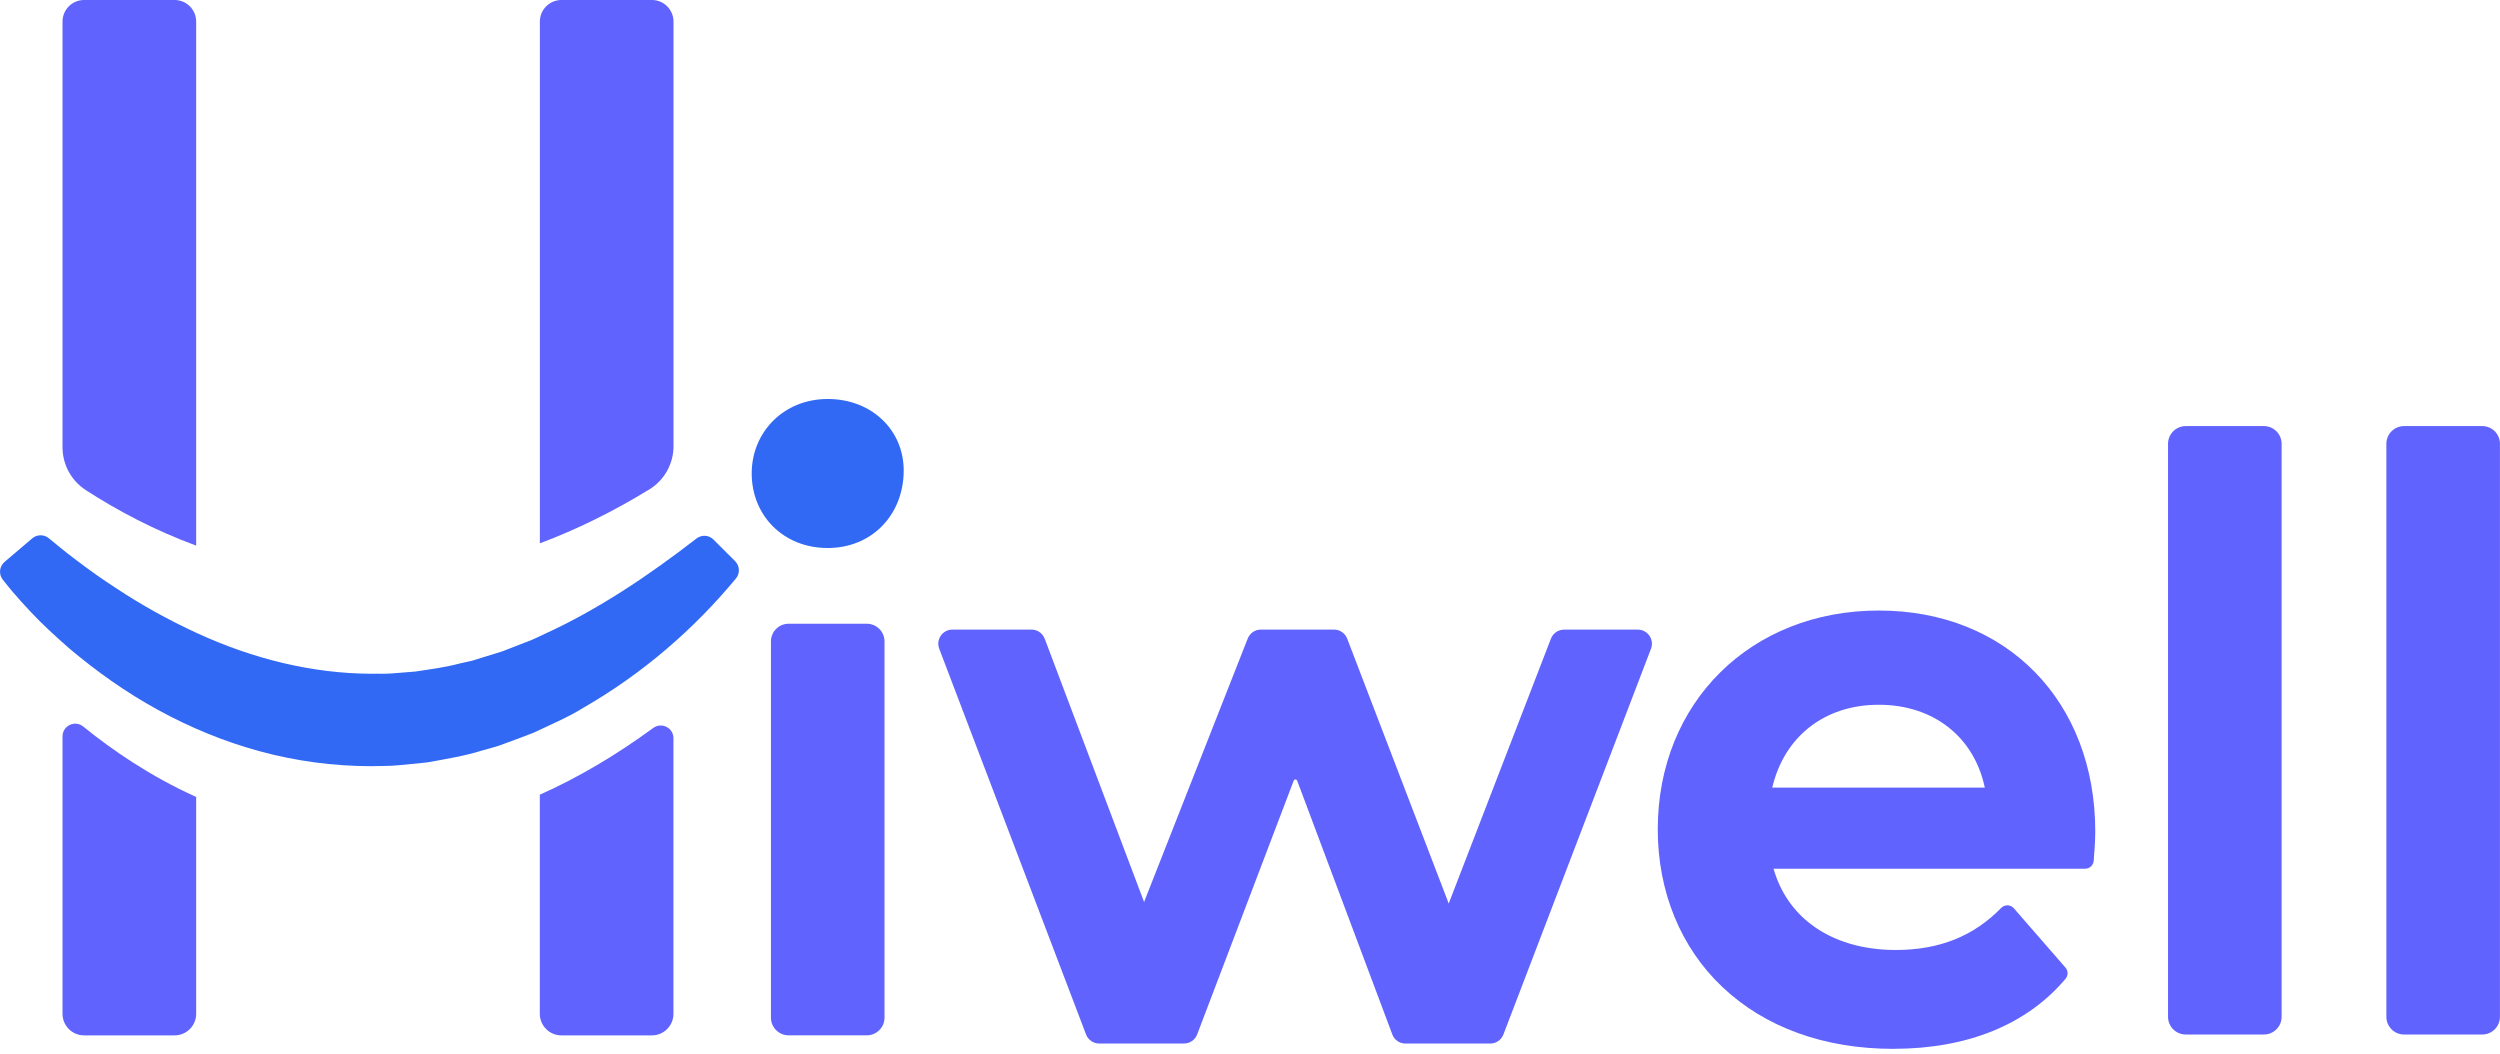 <svg width="249" height="105" viewBox="0 0 249 105" fill="none" xmlns="http://www.w3.org/2000/svg">
<g clip-path="url(#clip0_14_69)">
<path d="M8.541 48.812C11.684 50.847 15.368 52.808 19.538 54.343V2.149C19.538 0.962 18.575 0 17.389 0H8.376C7.189 0 6.227 0.962 6.227 2.149V44.551C6.227 46.274 7.098 47.877 8.545 48.812H8.541Z" fill="#6063FD"/>
<path d="M6.227 73.347V100.975C6.227 102.161 7.189 103.124 8.376 103.124H17.389C18.575 103.124 19.538 102.161 19.538 100.975V79.377C14.942 77.306 11.134 74.676 8.289 72.362C7.459 71.688 6.227 72.284 6.227 73.347Z" fill="#6063FD"/>
<path d="M67.081 44.422V2.149C67.081 0.962 66.118 0 64.931 0H55.919C54.732 0 53.77 0.962 53.77 2.149V54.114C57.422 52.749 61.06 50.957 64.675 48.744C66.173 47.827 67.085 46.182 67.085 44.422H67.081Z" fill="#6063FD"/>
<path d="M65.06 72.508C61.298 75.258 57.527 77.476 53.765 79.153V100.975C53.765 102.161 54.727 103.124 55.914 103.124H64.927C66.114 103.124 67.076 102.161 67.076 100.975V73.526C67.076 72.49 65.898 71.894 65.06 72.508Z" fill="#6063FD"/>
<path d="M73.216 55.892L71.062 53.739C70.604 53.28 69.88 53.239 69.367 53.638C64.524 57.386 59.539 60.718 54.274 63.128C53.582 63.458 52.89 63.797 52.171 64.04L50.095 64.851C50.068 64.86 50.035 64.874 50.008 64.883L47.896 65.534C47.538 65.639 47.185 65.777 46.819 65.855L45.728 66.097C44.299 66.478 42.846 66.661 41.398 66.881C41.371 66.881 41.339 66.89 41.311 66.89L39.153 67.064C38.42 67.138 37.682 67.083 36.949 67.106C31.066 67.078 25.178 65.616 19.611 63.055C16.83 61.776 14.103 60.269 11.492 58.536C10.177 57.684 8.894 56.772 7.638 55.819C7.006 55.347 6.387 54.861 5.782 54.362C5.471 54.119 5.178 53.867 4.875 53.619C4.394 53.212 3.693 53.212 3.212 53.619L0.454 55.966C-0.069 56.41 -0.151 57.194 0.275 57.734C0.596 58.147 0.912 58.527 1.246 58.93C1.828 59.613 2.424 60.269 3.033 60.915C4.247 62.216 5.563 63.407 6.9 64.585C9.622 66.876 12.559 68.971 15.739 70.707C18.915 72.453 22.323 73.865 25.893 74.832C29.462 75.803 33.192 76.307 36.931 76.312C37.866 76.28 38.805 76.312 39.735 76.216L42.475 75.945C42.507 75.945 42.544 75.936 42.576 75.931C44.395 75.601 46.223 75.308 47.978 74.763L49.316 74.387C49.761 74.263 50.187 74.08 50.622 73.929C51.474 73.617 52.322 73.306 53.16 72.971C53.188 72.962 53.215 72.948 53.243 72.934C54.879 72.155 56.56 71.454 58.081 70.506C64.015 67.096 69.12 62.661 73.303 57.615C73.724 57.107 73.679 56.36 73.216 55.892Z" fill="#3269F4"/>
<path d="M74.87 47.158C74.87 43.002 78.087 39.739 82.439 39.739C86.792 39.739 90.009 42.805 90.009 46.865C90.009 51.218 86.889 54.582 82.439 54.582C77.99 54.582 74.87 51.314 74.87 47.163V47.158Z" fill="#3269F4"/>
<path d="M86.334 62.124H78.549C77.575 62.124 76.785 62.914 76.785 63.889V101.355C76.785 102.329 77.575 103.119 78.549 103.119H86.334C87.308 103.119 88.098 102.329 88.098 101.355V63.889C88.098 62.914 87.308 62.124 86.334 62.124Z" fill="#6063FD"/>
<path d="M225.485 42.438H217.7C216.726 42.438 215.936 43.228 215.936 44.202V101.272C215.936 102.247 216.726 103.037 217.7 103.037H225.485C226.459 103.037 227.249 102.247 227.249 101.272V44.202C227.249 43.228 226.459 42.438 225.485 42.438Z" fill="#6063FD"/>
<path d="M247.231 42.438H239.446C238.472 42.438 237.682 43.228 237.682 44.202V101.272C237.682 102.247 238.472 103.037 239.446 103.037H247.231C248.206 103.037 248.995 102.247 248.995 101.272V44.202C248.995 43.228 248.206 42.438 247.231 42.438Z" fill="#6063FD"/>
<path d="M138.67 103.018L129.199 77.755C129.139 77.595 128.91 77.595 128.851 77.755L119.238 103.027C119.031 103.573 118.509 103.935 117.923 103.935H109.482C108.891 103.935 108.364 103.568 108.163 103.014L93.542 64.599C93.203 63.682 93.885 62.706 94.861 62.706H102.738C103.333 62.706 103.86 63.078 104.062 63.641L113.95 89.839L124.264 63.623C124.47 63.073 124.993 62.706 125.584 62.706H132.869C133.46 62.706 133.987 63.078 134.189 63.632L144.292 89.99L154.464 63.632C154.666 63.078 155.193 62.711 155.784 62.711H163.124C164.105 62.711 164.783 63.687 164.444 64.603L149.745 103.018C149.543 103.573 149.016 103.939 148.425 103.939H139.985C139.398 103.939 138.876 103.577 138.67 103.027V103.018Z" fill="#6063FD"/>
<path d="M188.586 104.466C181.7 104.466 175.807 102.336 171.541 98.298C167.395 94.376 165.113 88.799 165.113 82.599C165.113 69.974 174.373 60.809 187.129 60.809C199.886 60.809 208.688 69.864 208.688 82.828C208.688 83.726 208.591 85.037 208.532 85.738C208.495 86.182 208.124 86.526 207.675 86.526H176.646C177.296 88.817 178.602 90.737 180.462 92.126C182.643 93.757 185.535 94.619 188.82 94.619C193.141 94.619 196.573 93.249 199.317 90.43C199.67 90.068 200.252 90.087 200.582 90.467L205.718 96.369C205.998 96.69 206.002 97.162 205.728 97.487C201.883 102.051 195.959 104.462 188.591 104.462L188.586 104.466ZM197.686 78.443C196.623 73.397 192.573 70.194 187.129 70.194C181.686 70.194 177.704 73.397 176.517 78.443H197.686Z" fill="#6063FD"/>
</g>
<defs>
<clipPath id="clip0_14_69">
<rect width="249" height="104.466" fill="white"/>
</clipPath>
</defs>
</svg>

